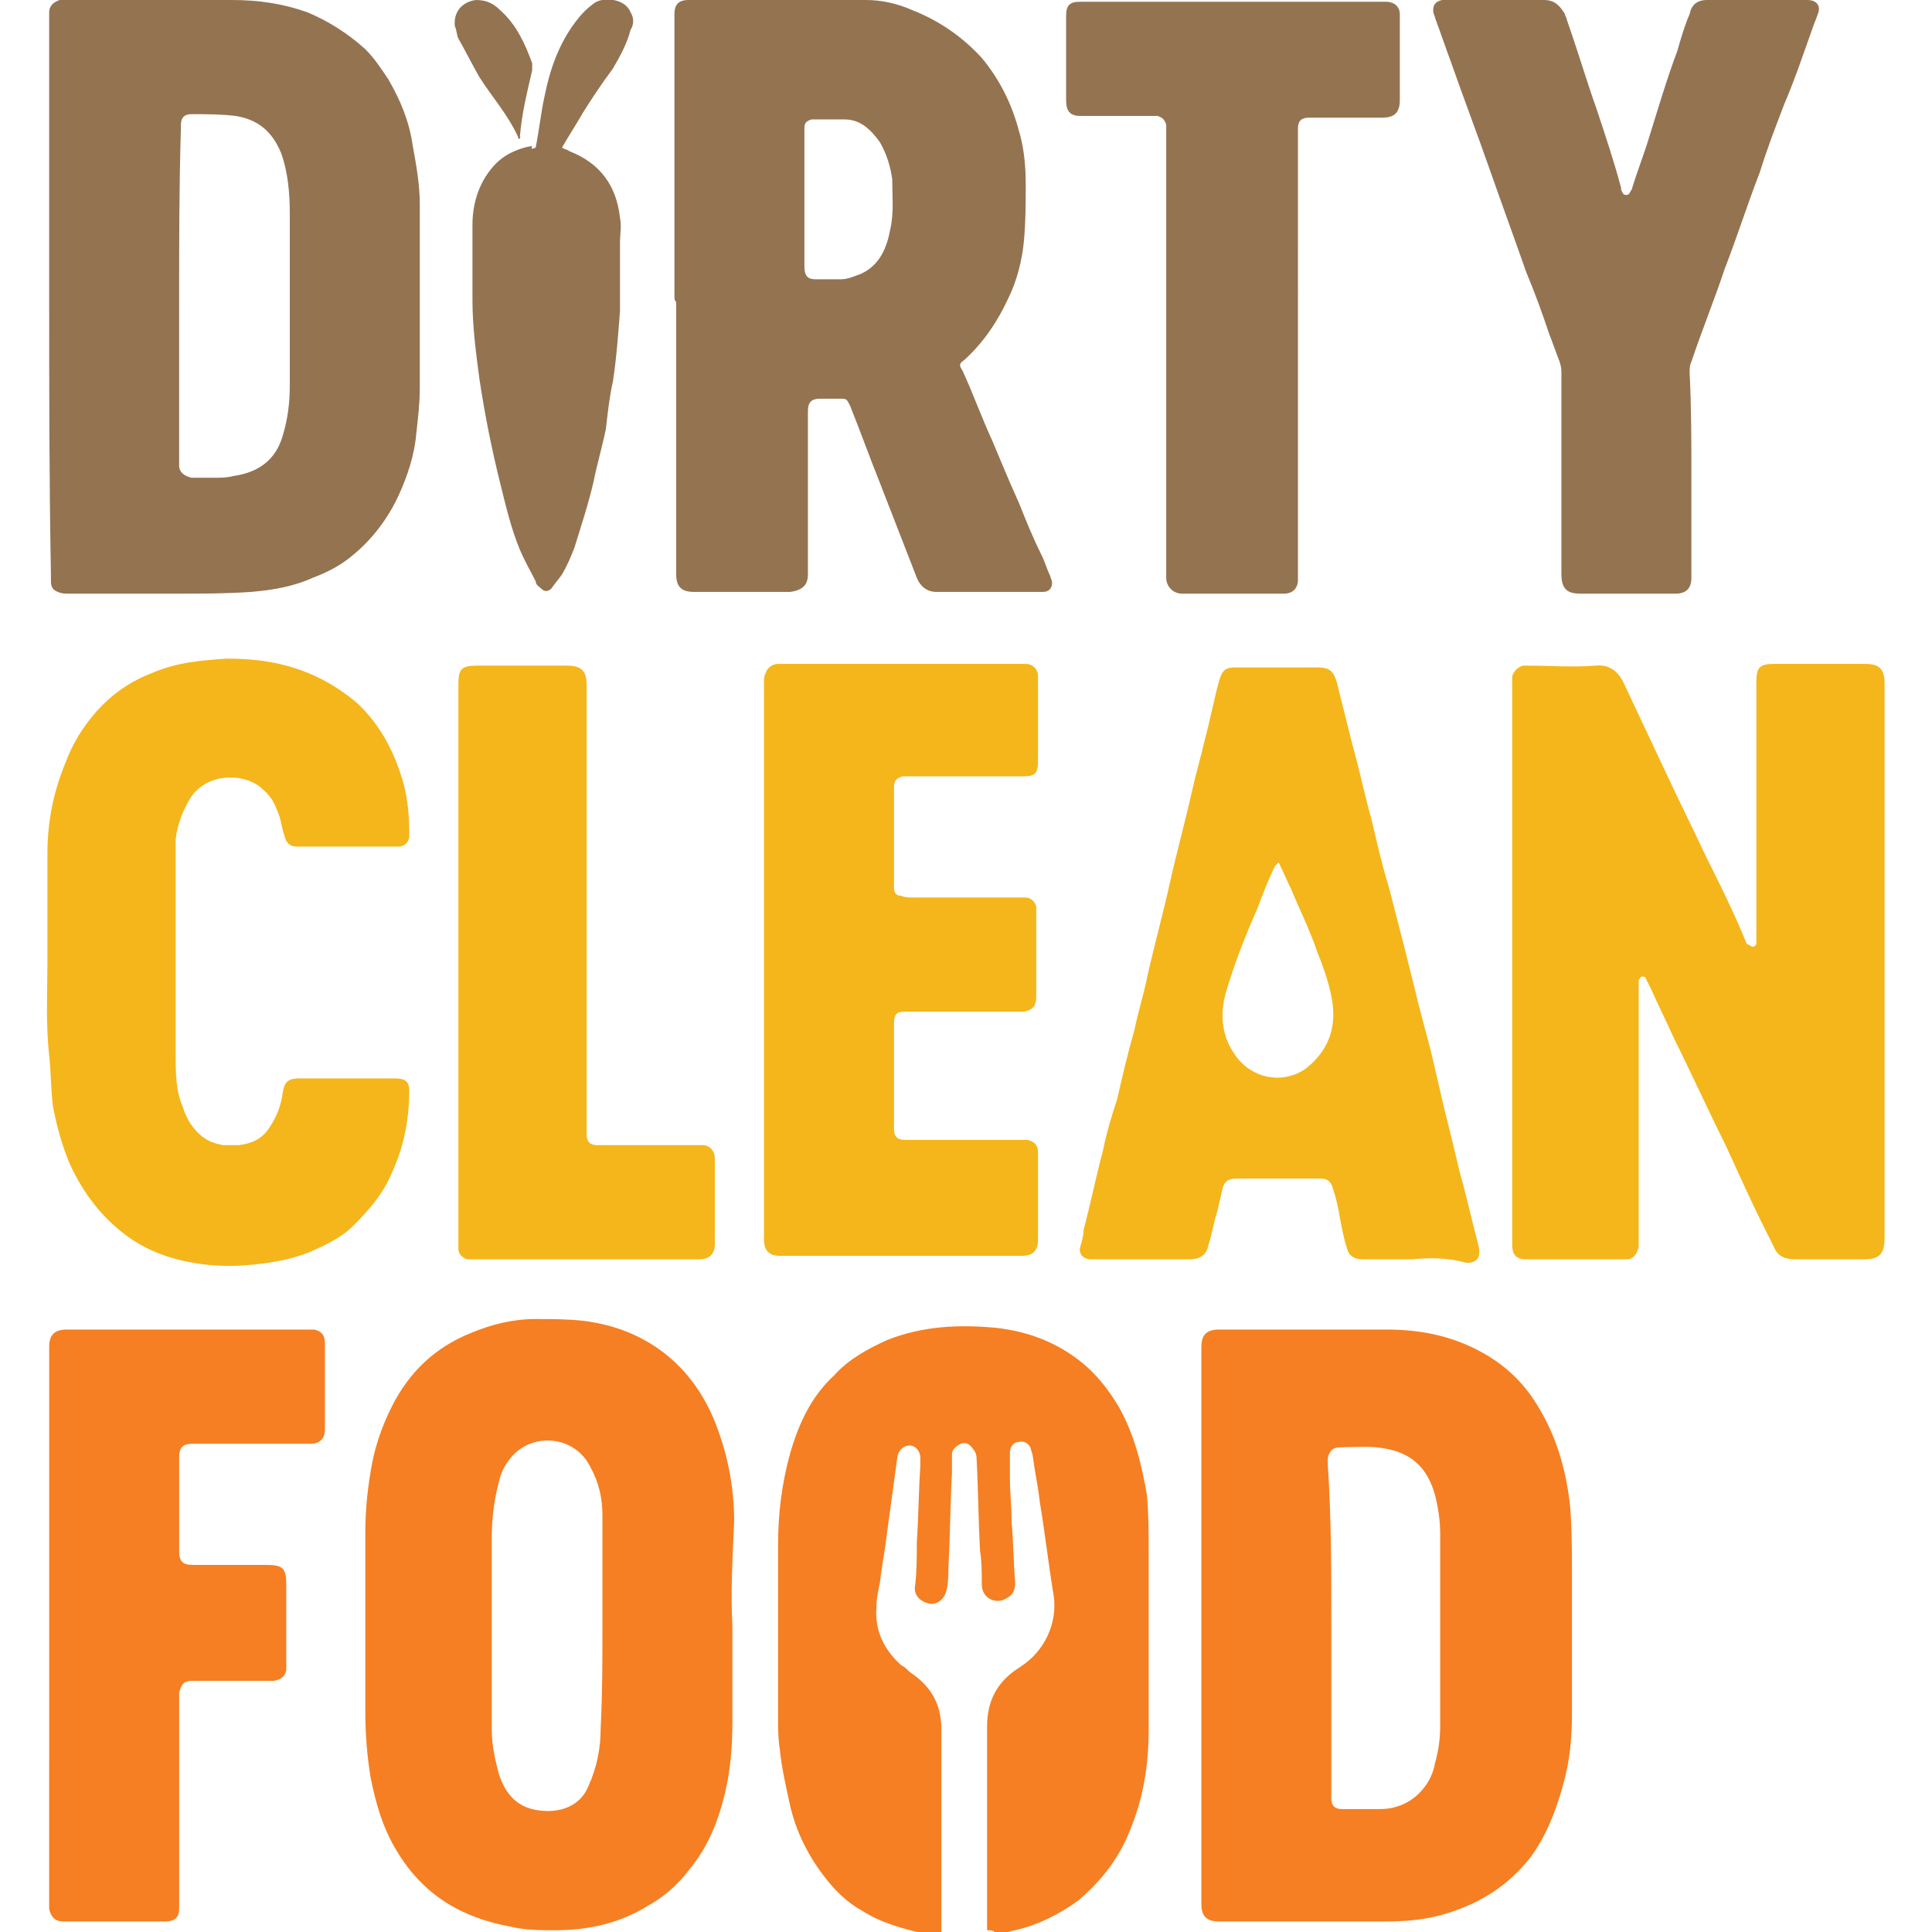 <?xml version="1.0" encoding="utf-8"?>
<!-- Generator: Adobe Illustrator 25.3.1, SVG Export Plug-In . SVG Version: 6.00 Build 0)  -->
<svg version="1.1" id="Layer_1" xmlns="http://www.w3.org/2000/svg" xmlns:xlink="http://www.w3.org/1999/xlink" x="0px" y="0px"
	 viewBox="0 0 110 110" style="enable-background:new 0 0 110 110;" xml:space="preserve">
<style type="text/css">
	.st0{fill:#F4B61A;}
	.st1{fill:#947351;}
	.st2{fill:#F57F22;}
</style>
<g>
	<path class="st0" d="M107.3,54.8c0,5.2,0,10.5,0,15.7c0,1-0.4,1.2-1.2,1.2c-1.3,0-2.6,0-3.9,0c-0.6,0-1-0.2-1.2-0.7
		c-0.2-0.4-0.4-0.8-0.6-1.2c-0.8-1.6-1.5-3.2-2.2-4.7c-1-2-1.9-4-2.9-6c-0.4-0.9-0.9-1.9-1.3-2.8c-0.1-0.2-0.2-0.4-0.3-0.6
		c0-0.1-0.2-0.1-0.2-0.1c-0.1,0-0.1,0.1-0.2,0.2c0,0.1,0,0.3,0,0.4c0,4.8,0,9.7,0,14.5c0,0.1,0,0.2,0,0.3c-0.1,0.4-0.3,0.7-0.7,0.7
		c-0.3,0-0.6,0-0.9,0c-1.6,0-3.2,0-4.8,0c-0.5,0-0.8-0.2-0.8-0.8c0-0.2,0-0.3,0-0.5c0-10.4,0-20.9,0-31.3c0-0.2,0-0.4,0-0.6
		c0.1-0.3,0.3-0.5,0.6-0.6c0.1,0,0.3,0,0.4,0c1.2,0,2.4,0.1,3.7,0c0.9-0.1,1.4,0.4,1.7,1.1c0.8,1.7,1.6,3.4,2.4,5.1
		c0.7,1.5,1.5,3.1,2.2,4.6c0.7,1.4,1.4,2.8,2,4.2c0.1,0.2,0.2,0.5,0.3,0.7c0,0.1,0.1,0.2,0.2,0.2c0.1,0.1,0.2,0.1,0.2,0.1
		c0.1,0,0.2-0.1,0.2-0.2c0-0.1,0-0.2,0-0.4c0-4.6,0-9.2,0-13.8c0-0.2,0-0.5,0-0.7c0-0.8,0.2-1,1-1c1.1,0,2.2,0,3.2,0
		c0.7,0,1.3,0,2,0c0.8,0,1.1,0.3,1.1,1.1C107.3,44.2,107.3,49.5,107.3,54.8C107.3,54.8,107.3,54.8,107.3,54.8z"/>
	<path class="st1" d="M2.8,16.9c0-5.3,0-10.5,0-15.8c0-0.1,0-0.3,0-0.4C2.8,0.3,3.1,0.1,3.4,0c0.1,0,0.2,0,0.4,0c3.1,0,6.3,0,9.4,0
		c1.5,0,2.9,0.2,4.3,0.7c1.2,0.5,2.3,1.2,3.3,2.1c0.5,0.5,0.9,1.1,1.3,1.7c0.7,1.2,1.2,2.4,1.4,3.8c0.2,1.1,0.4,2.2,0.4,3.3
		c0,3.5,0,7,0,10.5c0,0.9-0.1,1.7-0.2,2.6c-0.1,1.2-0.5,2.4-1,3.5c-0.6,1.3-1.5,2.5-2.6,3.4c-0.7,0.6-1.5,1-2.3,1.3
		c-1.1,0.5-2.3,0.7-3.5,0.8c-1.4,0.1-2.8,0.1-4.2,0.1c-2.1,0-4.1,0-6.2,0c-0.2,0-0.4,0-0.6-0.1c-0.3-0.1-0.4-0.3-0.4-0.6
		c0-0.1,0-0.2,0-0.4C2.8,27.4,2.8,22.1,2.8,16.9z M10.2,16.9c0,3.1,0,6.3,0,9.4c0,0.1,0,0.1,0,0.2c0,0.4,0.3,0.6,0.7,0.7
		c0.5,0,0.9,0,1.4,0c0.3,0,0.6,0,1-0.1c1.4-0.2,2.4-0.9,2.8-2.3c0.3-1,0.4-1.9,0.4-2.9c0-3.2,0-6.5,0-9.7c0-1.2-0.1-2.4-0.5-3.5
		c-0.5-1.2-1.3-1.9-2.6-2.1c-0.8-0.1-1.7-0.1-2.5-0.1c-0.4,0-0.6,0.2-0.6,0.6c0,0.1,0,0.2,0,0.2C10.2,10.6,10.2,13.8,10.2,16.9z"/>
	<path class="st2" d="M68.4,92.6c0-4.9,0-9.9,0-14.8c0-0.4,0-0.7,0-1.1c0-0.7,0.3-1,1-1c3.2,0,6.4,0,9.6,0c1.7,0,3.4,0.3,5,1.1
		c1.6,0.8,2.8,1.9,3.7,3.5c1,1.7,1.5,3.6,1.7,5.5c0.1,1.3,0.1,2.6,0.1,3.9c0,2.6,0,5.2,0,7.8c0,1.4-0.1,2.7-0.5,4.1
		c-0.4,1.5-1,3-1.9,4.2c-1.2,1.5-2.7,2.5-4.6,3.1c-1.2,0.4-2.4,0.5-3.7,0.5c-3.1,0-6.3,0-9.4,0c-0.7,0-1-0.3-1-1c0-2.9,0-5.9,0-8.8
		C68.4,97.3,68.4,95,68.4,92.6z M75.8,92.6c0,3.1,0,6.2,0,9.4c0,0.1,0,0.3,0,0.4c0,0.4,0.2,0.6,0.6,0.6c0.7,0,1.5,0,2.2,0
		c0.8,0,1.6-0.3,2.2-0.9c0.5-0.5,0.8-1.1,0.9-1.7c0.2-0.7,0.3-1.4,0.3-2.2c0-3.6,0-7.2,0-10.8c0-0.8-0.1-1.5-0.3-2.3
		c-0.4-1.4-1.2-2.3-2.7-2.6c-0.9-0.2-1.8-0.1-2.7-0.1c-0.4,0-0.6,0.2-0.7,0.6c0,0.1,0,0.3,0,0.4C75.8,86.4,75.8,89.5,75.8,92.6z"/>
	<path class="st1" d="M38.4,16.9c0-5,0-10,0-14.9c0-0.4,0-0.8,0-1.2c0-0.5,0.2-0.8,0.8-0.8c3.4,0,6.7,0,10.1,0
		c0.9,0,1.8,0.2,2.7,0.6c1.5,0.6,2.8,1.5,3.9,2.7c1,1.2,1.7,2.6,2.1,4.1c0.3,1,0.4,2,0.4,3.1c0,1.1,0,2.1-0.1,3.2
		c-0.1,1.1-0.4,2.3-0.9,3.3c-0.6,1.3-1.4,2.5-2.5,3.5c-0.3,0.2-0.3,0.3-0.1,0.6c0.6,1.3,1.1,2.7,1.7,4c0.5,1.2,1,2.4,1.5,3.5
		c0.4,1,0.8,2,1.3,3c0.2,0.4,0.3,0.8,0.5,1.2c0,0.1,0.1,0.2,0.1,0.4c0,0.3-0.2,0.5-0.5,0.5c-0.1,0-0.1,0-0.2,0c-1.9,0-3.8,0-5.7,0
		c-0.1,0-0.2,0-0.2,0c-0.5,0-0.9-0.3-1.1-0.8c-0.7-1.8-1.4-3.6-2.1-5.4c-0.6-1.5-1.1-2.9-1.7-4.4c-0.2-0.4-0.2-0.4-0.6-0.4
		c-0.4,0-0.7,0-1.1,0c-0.5,0-0.7,0.2-0.7,0.7c0,1.3,0,2.7,0,4c0,1.8,0,3.6,0,5.3c0,0.6-0.3,0.9-1,1c-1.8,0-3.6,0-5.5,0
		c-0.7,0-1-0.3-1-1c0-5.2,0-10.4,0-15.5C38.4,17.1,38.4,17,38.4,16.9z M45.8,11.2C45.8,11.2,45.8,11.2,45.8,11.2c0,1.3,0,2.6,0,4
		c0,0.5,0.2,0.7,0.6,0.7c0.5,0,1,0,1.5,0c0.4,0,0.8-0.2,1.1-0.3c1.1-0.5,1.5-1.5,1.7-2.6c0.2-0.9,0.1-1.9,0.1-2.8
		c-0.1-0.7-0.3-1.4-0.7-2.1c-0.5-0.7-1.1-1.3-2-1.3c-0.6,0-1.2,0-1.8,0c0,0-0.1,0-0.1,0c-0.3,0.1-0.4,0.2-0.4,0.5c0,0.1,0,0.3,0,0.4
		C45.8,8.7,45.8,10,45.8,11.2z"/>
	<path class="st2" d="M41.7,92.6c0,1.8,0,3.6,0,5.4c0,1.4-0.1,2.7-0.4,4c-0.4,1.7-1,3.2-2.1,4.5c-0.6,0.8-1.4,1.5-2.3,2
		c-1.6,1-3.4,1.4-5.3,1.4c-0.8,0-1.7,0-2.5-0.2c-2.8-0.5-5-1.8-6.5-4.3c-0.8-1.3-1.2-2.7-1.5-4.2c-0.2-1.2-0.3-2.5-0.3-3.7
		c0-3.4,0-6.8,0-10.2c0-1.2,0.1-2.3,0.3-3.5c0.2-1.3,0.6-2.5,1.2-3.7c1-2,2.5-3.4,4.5-4.2c1.2-0.5,2.4-0.8,3.7-0.8
		c0.9,0,1.8,0,2.7,0.1c1.6,0.2,3,0.7,4.3,1.6c1.4,1,2.4,2.3,3.1,3.9c0.8,1.9,1.2,3.9,1.2,5.9C41.7,88.8,41.6,90.7,41.7,92.6
		C41.6,92.6,41.6,92.6,41.7,92.6z M34.3,92.6C34.3,92.6,34.3,92.6,34.3,92.6c0-0.3,0-0.6,0-0.9c0-1.8,0-3.6,0-5.4
		c0-1-0.2-1.9-0.7-2.8c-0.9-1.8-3.4-2-4.6-0.4c-0.3,0.4-0.5,0.8-0.6,1.3c-0.3,1.1-0.4,2.2-0.4,3.2c0,3.6,0,7.2,0,10.9
		c0,0.9,0.2,1.7,0.4,2.5c0.4,1.2,1.1,2,2.5,2.1c1.2,0.1,2.2-0.4,2.6-1.4c0.5-1.1,0.7-2.2,0.7-3.3C34.3,96.4,34.3,94.5,34.3,92.6z"/>
	<path class="st2" d="M56.2,109.9c0-0.3,0-0.6,0-0.9c0-1.3,0-2.7,0-4c0-2.2,0-4.4,0-6.7c0-1.5,0.6-2.6,1.9-3.4
		c1.4-0.9,2.1-2.5,1.9-4c-0.3-1.8-0.5-3.6-0.8-5.4c-0.1-0.9-0.3-1.8-0.4-2.6c0-0.1-0.1-0.3-0.1-0.4c-0.1-0.3-0.4-0.5-0.7-0.4
		c-0.3,0-0.5,0.3-0.5,0.6c0,0.5,0,0.9,0,1.4c0,0.9,0.1,1.7,0.1,2.6c0.1,1.1,0.1,2.2,0.2,3.4c0,0.4-0.1,0.7-0.5,0.9
		c-0.3,0.2-0.7,0.2-1,0c-0.3-0.2-0.4-0.5-0.4-0.8c0-0.6,0-1.3-0.1-1.9c-0.1-1.8-0.1-3.5-0.2-5.3c0-0.2-0.1-0.4-0.2-0.5
		c-0.2-0.3-0.4-0.4-0.7-0.3c-0.2,0.1-0.5,0.3-0.5,0.6c0,0.4,0,0.7,0,1.1c-0.1,1.8-0.1,3.5-0.2,5.3c0,0.4,0,0.9-0.1,1.3
		c-0.1,0.5-0.5,0.9-1,0.8c-0.5-0.1-0.9-0.5-0.8-1c0.1-0.8,0.1-1.7,0.1-2.5c0.1-1.4,0.1-2.9,0.2-4.3c0-0.2,0-0.3,0-0.5
		c0-0.4-0.3-0.7-0.6-0.7c-0.3,0-0.6,0.2-0.7,0.6c-0.1,0.7-0.2,1.5-0.3,2.2c-0.1,0.7-0.2,1.5-0.3,2.2c-0.1,0.9-0.3,1.9-0.4,2.8
		c-0.1,0.5-0.2,0.9-0.2,1.4c-0.1,1.3,0.4,2.4,1.4,3.3c0.2,0.1,0.3,0.2,0.5,0.4c1.2,0.8,1.8,1.8,1.8,3.3c0,3.7,0,7.4,0,11.2
		c0,0.2,0,0.3,0,0.5c-0.4,0-0.7-0.1-1-0.1c-1.2-0.3-2.4-0.6-3.5-1.3c-0.9-0.5-1.6-1.2-2.2-2c-1-1.3-1.7-2.8-2-4.4
		c-0.2-0.9-0.4-1.8-0.5-2.8c-0.1-0.6-0.1-1.2-0.1-1.8c0-3.3,0-6.5,0-9.8c0-1.8,0.2-3.5,0.7-5.3c0.5-1.7,1.2-3.2,2.5-4.4
		c0.8-0.9,1.9-1.5,3-2c2-0.8,4.1-0.9,6.2-0.7c1.8,0.2,3.4,0.8,4.8,1.9c0.9,0.7,1.6,1.6,2.2,2.6c0.9,1.6,1.3,3.3,1.6,5
		c0.1,1.1,0.1,2.2,0.1,3.3c0,3.4,0,6.7,0,10.1c0,2-0.3,3.9-1.1,5.8c-0.6,1.5-1.6,2.8-2.9,3.9c-1.1,0.8-2.3,1.4-3.6,1.7
		c-0.4,0.1-0.8,0.2-1.1,0.2C56.6,109.9,56.4,109.9,56.2,109.9z"/>
	<path class="st0" d="M2.7,54.8c0-2.1,0-4.1,0-6.2c0-1.7,0.3-3.4,1-5.1c0.4-1.1,1-2.1,1.8-3c0.9-1,1.9-1.7,3.2-2.2
		c1.4-0.6,2.8-0.7,4.2-0.8c1.2,0,2.3,0.1,3.4,0.4c1.5,0.4,2.8,1.1,4,2.1c1.4,1.3,2.2,2.9,2.7,4.7c0.2,0.8,0.3,1.7,0.3,2.6
		c0,0.1,0,0.3,0,0.4c-0.1,0.3-0.2,0.4-0.5,0.5c-0.1,0-0.2,0-0.2,0c-1.8,0-3.6,0-5.4,0c-0.1,0-0.2,0-0.3,0c-0.4,0-0.6-0.2-0.7-0.6
		C16,47,16,46.6,15.8,46.2c-0.2-0.6-0.5-1-1-1.4c-1-0.8-3.1-0.8-4,0.7c-0.4,0.7-0.7,1.4-0.8,2.3C10,48.6,10,49.6,10,50.5
		c0,3.2,0,6.4,0,9.5c0,1,0,2.1,0.4,3c0.2,0.7,0.6,1.3,1.1,1.7c0.4,0.3,0.7,0.4,1.2,0.5c0.3,0,0.6,0,0.9,0c0.8-0.1,1.4-0.4,1.8-1.1
		c0.4-0.6,0.6-1.2,0.7-1.9c0.1-0.7,0.4-0.8,1-0.8c1.8,0,3.6,0,5.4,0c0.6,0,0.8,0.2,0.8,0.7c0,1.6-0.3,3.2-1,4.7
		c-0.5,1.2-1.3,2.1-2.2,3c-0.7,0.7-1.6,1.1-2.5,1.5c-1,0.4-2.1,0.6-3.2,0.7c-0.9,0.1-1.8,0.1-2.7,0c-1.7-0.2-3.3-0.7-4.7-1.8
		c-1.4-1.1-2.4-2.5-3.1-4.1c-0.4-1-0.7-2.1-0.9-3.2c-0.1-0.9-0.1-1.9-0.2-2.8C2.6,58.3,2.7,56.5,2.7,54.8
		C2.7,54.8,2.7,54.8,2.7,54.8z"/>
	<path class="st0" d="M80.4,71.7c-0.9,0-1.9,0-2.8,0c-0.5,0-0.8-0.2-0.9-0.6c-0.2-0.6-0.3-1.2-0.4-1.7c-0.1-0.6-0.2-1.1-0.4-1.7
		c-0.1-0.4-0.3-0.6-0.7-0.6c-0.5,0-0.9,0-1.4,0c-1,0-2,0-3,0c-0.1,0-0.3,0-0.4,0c-0.5,0-0.7,0.2-0.8,0.6c-0.1,0.4-0.2,0.9-0.3,1.3
		c-0.2,0.6-0.3,1.3-0.5,1.9c-0.1,0.5-0.4,0.8-1.1,0.8c-1.8,0-3.6,0-5.4,0c-0.1,0-0.2,0-0.2,0c-0.4,0-0.7-0.3-0.6-0.7
		c0.1-0.3,0.2-0.7,0.2-1c0.4-1.5,0.7-3,1.1-4.5c0.2-1,0.5-2,0.8-2.9c0.3-1.3,0.6-2.6,1-4c0.2-1,0.5-1.9,0.7-2.9
		c0.4-1.8,0.9-3.6,1.3-5.4c0.4-1.8,0.9-3.6,1.3-5.4c0.2-0.9,0.5-1.9,0.7-2.8c0.3-1.1,0.5-2.2,0.8-3.3c0.2-0.7,0.4-0.8,1-0.8
		c1.5,0,3.1,0,4.6,0c0.7,0,0.9,0.2,1.1,0.8c0.3,1.2,0.6,2.4,0.9,3.6c0.4,1.4,0.7,2.9,1.1,4.3c0.3,1.3,0.6,2.6,1,3.9
		c0.3,1.2,0.6,2.3,0.9,3.5c0.2,0.8,0.4,1.6,0.6,2.4c0.3,1.3,0.7,2.6,1,3.9c0.2,0.9,0.4,1.7,0.6,2.6c0.3,1.2,0.6,2.4,0.9,3.7
		c0.4,1.4,0.7,2.8,1.1,4.3c0.1,0.6-0.1,0.9-0.7,0.9C82.4,71.6,81.4,71.6,80.4,71.7C80.4,71.6,80.4,71.6,80.4,71.7z M72.8,49.1
		c-0.1,0.1-0.2,0.2-0.2,0.2c-0.4,0.8-0.7,1.6-1,2.4c-0.7,1.6-1.3,3.1-1.8,4.8c-0.4,1.4-0.2,2.7,0.7,3.8c1,1.2,2.7,1.4,3.9,0.5
		c1.1-0.9,1.6-2,1.5-3.4c-0.1-1.1-0.5-2.2-0.9-3.2c-0.4-1.2-1-2.4-1.5-3.6C73.3,50.2,73.1,49.7,72.8,49.1z"/>
	<path class="st0" d="M43.5,54.7c0-5.3,0-10.6,0-15.9c0-0.2,0-0.3,0.1-0.5c0.1-0.3,0.4-0.5,0.7-0.5c0.5,0,1.1,0,1.6,0
		c4,0,7.9,0,11.9,0c0.2,0,0.4,0,0.6,0c0.4,0,0.7,0.3,0.7,0.7c0,0.6,0,1.2,0,1.8c0,1,0,2,0,3c0,0.8-0.2,0.9-0.9,0.9
		c-1.9,0-3.8,0-5.7,0c-0.2,0-0.5,0-0.7,0c-0.1,0-0.3,0-0.4,0c-0.4,0.1-0.5,0.3-0.5,0.6c0,1.7,0,3.5,0,5.2c0,0.2,0,0.3,0,0.5
		c0,0.3,0.1,0.5,0.4,0.5c0.2,0.1,0.5,0.1,0.7,0.1c2,0,4.1,0,6.1,0c0.1,0,0.2,0,0.3,0c0.3,0,0.6,0.3,0.6,0.6c0,0.2,0,0.3,0,0.5
		c0,1.5,0,3,0,4.5c0,0.6-0.2,0.8-0.7,0.9c-0.2,0-0.3,0-0.5,0c-2,0-4.1,0-6.1,0c-0.1,0-0.2,0-0.2,0c-0.5,0-0.6,0.2-0.6,0.7
		c0,1.7,0,3.4,0,5.1c0,0.3,0,0.6,0,0.9c0,0.4,0.2,0.6,0.6,0.6c0.1,0,0.2,0,0.4,0c2.1,0,4.1,0,6.2,0c0.1,0,0.3,0,0.4,0
		c0.4,0.1,0.6,0.3,0.6,0.7c0,0.3,0,0.7,0,1c0,1.3,0,2.6,0,4c0,0.6-0.3,0.9-0.9,0.9c-4.6,0-9.2,0-13.8,0c-0.6,0-0.9-0.3-0.9-0.9
		c0-3.3,0-6.7,0-10C43.5,58.7,43.5,56.7,43.5,54.7C43.5,54.7,43.5,54.7,43.5,54.7z"/>
	<path class="st1" d="M96.3,27c0,1.9,0,3.8,0,5.7c0,0.1,0,0.1,0,0.2c0,0.6-0.3,0.9-0.9,0.9c-1.2,0-2.4,0-3.7,0c-0.6,0-1.1,0-1.7,0
		c-0.7,0-1.1-0.2-1.1-1.1c0-3,0-6,0-9c0-0.8,0-1.6,0-2.4c0-0.2,0-0.4-0.1-0.7c-0.2-0.5-0.4-1.1-0.6-1.6c-0.4-1.2-0.8-2.3-1.3-3.5
		c-0.7-2-1.4-3.9-2.1-5.9c-0.7-2-1.5-4.1-2.2-6.1C82.3,2.7,82,1.8,81.7,1c0-0.1-0.1-0.2-0.1-0.4c0-0.3,0.1-0.5,0.5-0.6
		c0.1,0,0.2,0,0.3,0c1.8,0,3.6,0,5.5,0c0.6,0,0.9,0.3,1.2,0.8c0,0.1,0.1,0.2,0.1,0.3c0.6,1.7,1.1,3.4,1.7,5.1c0.5,1.5,1,3,1.4,4.5
		c0,0,0,0.1,0,0.1c0.1,0.2,0.1,0.3,0.3,0.3c0.2,0,0.2-0.2,0.3-0.3c0.3-1,0.7-2,1-3c0.5-1.6,1-3.3,1.6-4.9c0.2-0.7,0.4-1.4,0.7-2.1
		C96.3,0.3,96.6,0,97.2,0c1.9,0,3.8,0,5.7,0c0.5,0,0.8,0.3,0.6,0.8c-0.1,0.3-0.2,0.5-0.3,0.8c-0.5,1.4-1,2.9-1.6,4.3
		c-0.5,1.3-1,2.6-1.4,3.9c-0.7,1.8-1.3,3.7-2,5.5c-0.6,1.8-1.3,3.5-1.9,5.3c-0.1,0.2-0.1,0.4-0.1,0.6C96.3,23.2,96.3,25.1,96.3,27
		C96.3,27,96.3,27,96.3,27z"/>
	<path class="st2" d="M2.8,92.6c0-5.3,0-10.6,0-15.9c0-0.7,0.3-1,1-1c4.6,0,9.2,0,13.8,0c0.1,0,0.2,0,0.3,0c0.4,0.1,0.6,0.3,0.6,0.8
		c0,1.6,0,3.3,0,4.9c0,0.5-0.3,0.8-0.8,0.8c-0.2,0-0.4,0-0.5,0c-2.1,0-4.2,0-6.2,0c-0.6,0-0.8,0.2-0.8,0.8c0,1.8,0,3.5,0,5.3
		c0,0.6,0.2,0.8,0.8,0.8c1.4,0,2.8,0,4.2,0c0.9,0,1.1,0.2,1.1,1.1c0,1.5,0,2.9,0,4.4c0,0.2,0,0.4,0,0.5c-0.1,0.4-0.3,0.5-0.7,0.6
		c-0.1,0-0.2,0-0.3,0c-1.4,0-2.8,0-4.2,0c-0.1,0-0.2,0-0.2,0c-0.4,0-0.6,0.2-0.7,0.7c0,0.1,0,0.2,0,0.2c0,3.9,0,7.9,0,11.8
		c0,0.1,0,0.2,0,0.3c0,0.5-0.3,0.7-0.8,0.7c-1.9,0-3.9,0-5.8,0c-0.5,0-0.7-0.3-0.8-0.7c0-0.1,0-0.2,0-0.4
		C2.8,103.1,2.8,97.9,2.8,92.6z"/>
	<path class="st1" d="M73.9,20.2c0,4.1,0,8.2,0,12.3c0,0.2,0,0.3,0,0.5c0,0.5-0.3,0.8-0.8,0.8c-0.2,0-0.3,0-0.5,0c-1.7,0-3.3,0-5,0
		c-0.1,0-0.2,0-0.3,0c-0.5,0-0.9-0.4-0.9-0.9c0-0.2,0-0.4,0-0.6c0-5.2,0-10.4,0-15.7c0-3,0-6,0-9c0-0.2,0-0.4,0-0.5
		c-0.1-0.3-0.2-0.4-0.5-0.5c-0.1,0-0.3,0-0.4,0c-1.2,0-2.5,0-3.7,0c-0.1,0-0.2,0-0.3,0c-0.6,0-0.8-0.3-0.8-0.9c0-1.6,0-3.2,0-4.8
		c0-0.6,0.2-0.8,0.8-0.8c5.8,0,11.6,0,17.4,0c0.5,0,0.8,0.3,0.8,0.7c0,0.1,0,0.2,0,0.3c0,1.5,0,2.9,0,4.4c0,0.1,0,0.1,0,0.2
		c0,0.7-0.3,1-1,1c-1.3,0-2.6,0-3.9,0c-0.1,0-0.2,0-0.3,0c-0.4,0-0.6,0.2-0.6,0.6c0,0.1,0,0.2,0,0.4C73.9,11.8,73.9,16,73.9,20.2
		C73.9,20.2,73.9,20.2,73.9,20.2z"/>
	<path class="st0" d="M26.1,54.8c0-5.3,0-10.6,0-15.9c0-0.8,0.2-1,1-1c1.7,0,3.5,0,5.2,0c0.8,0,1.1,0.3,1.1,1.1c0,2.9,0,5.8,0,8.7
		c0,5.2,0,10.4,0,15.7c0,0.4,0,0.8,0,1.2c0,0.4,0.2,0.6,0.6,0.6c0.1,0,0.2,0,0.3,0c1.8,0,3.6,0,5.4,0c0.1,0,0.2,0,0.3,0
		c0.4,0,0.7,0.3,0.7,0.8c0,0.3,0,0.6,0,0.8c0,1.3,0,2.7,0,4c0,0.6-0.3,0.9-0.9,0.9c-4.3,0-8.5,0-12.8,0c-0.1,0-0.3,0-0.4,0
		c-0.3-0.1-0.5-0.3-0.5-0.6c0-0.1,0-0.2,0-0.2C26.1,65.4,26.1,60.1,26.1,54.8C26.1,54.8,26.1,54.8,26.1,54.8z"/>
	<path class="st1" d="M30.5,8.4c0.2-1,0.3-2,0.5-2.9c0.3-1.5,0.8-3,1.8-4.3c0.3-0.4,0.6-0.7,1-1c0.5-0.4,1.8-0.3,2.1,0.5
		c0.2,0.3,0.2,0.7,0,1c-0.2,0.8-0.6,1.5-1,2.2c-0.6,0.8-1.2,1.7-1.7,2.5c-0.4,0.7-0.8,1.3-1.2,2c0.1,0.1,0.3,0.1,0.4,0.2
		c1.8,0.7,2.7,2,2.9,3.8c0.1,0.5,0,0.9,0,1.4c0,1.3,0,2.6,0,3.9c-0.1,1.3-0.2,2.7-0.4,4c-0.2,0.9-0.3,1.8-0.4,2.7
		c-0.2,1-0.5,2-0.7,3c-0.3,1.3-0.7,2.5-1.1,3.8c-0.2,0.5-0.4,1-0.7,1.5c-0.2,0.3-0.4,0.5-0.6,0.8c-0.2,0.2-0.4,0.2-0.6,0
		c-0.1-0.1-0.3-0.2-0.3-0.4c-0.3-0.6-0.6-1.1-0.9-1.8c-0.5-1.2-0.8-2.5-1.1-3.7c-0.5-2-0.9-4-1.2-6c-0.2-1.5-0.4-3-0.4-4.5
		c0-1.4,0-2.9,0-4.3c0-1.1,0.3-2.2,1-3.1c0.6-0.8,1.4-1.2,2.4-1.4C30.2,8.5,30.3,8.5,30.5,8.4C30.4,8.4,30.4,8.4,30.5,8.4z"/>
	<path class="st1" d="M29.6,7.9c-0.1,0-0.1,0-0.1-0.1c-0.6-1.3-1.5-2.3-2.2-3.4c-0.4-0.7-0.8-1.5-1.2-2.2C26,2,26,1.7,25.9,1.5
		c-0.1-0.8,0.4-1.4,1.2-1.5c0.6,0,1,0.2,1.4,0.6c0.9,0.8,1.4,1.9,1.8,3c0,0.1,0,0.2,0,0.4c-0.3,1.3-0.6,2.5-0.7,3.8
		C29.7,7.8,29.6,7.8,29.6,7.9z"/>
</g>
</svg>
